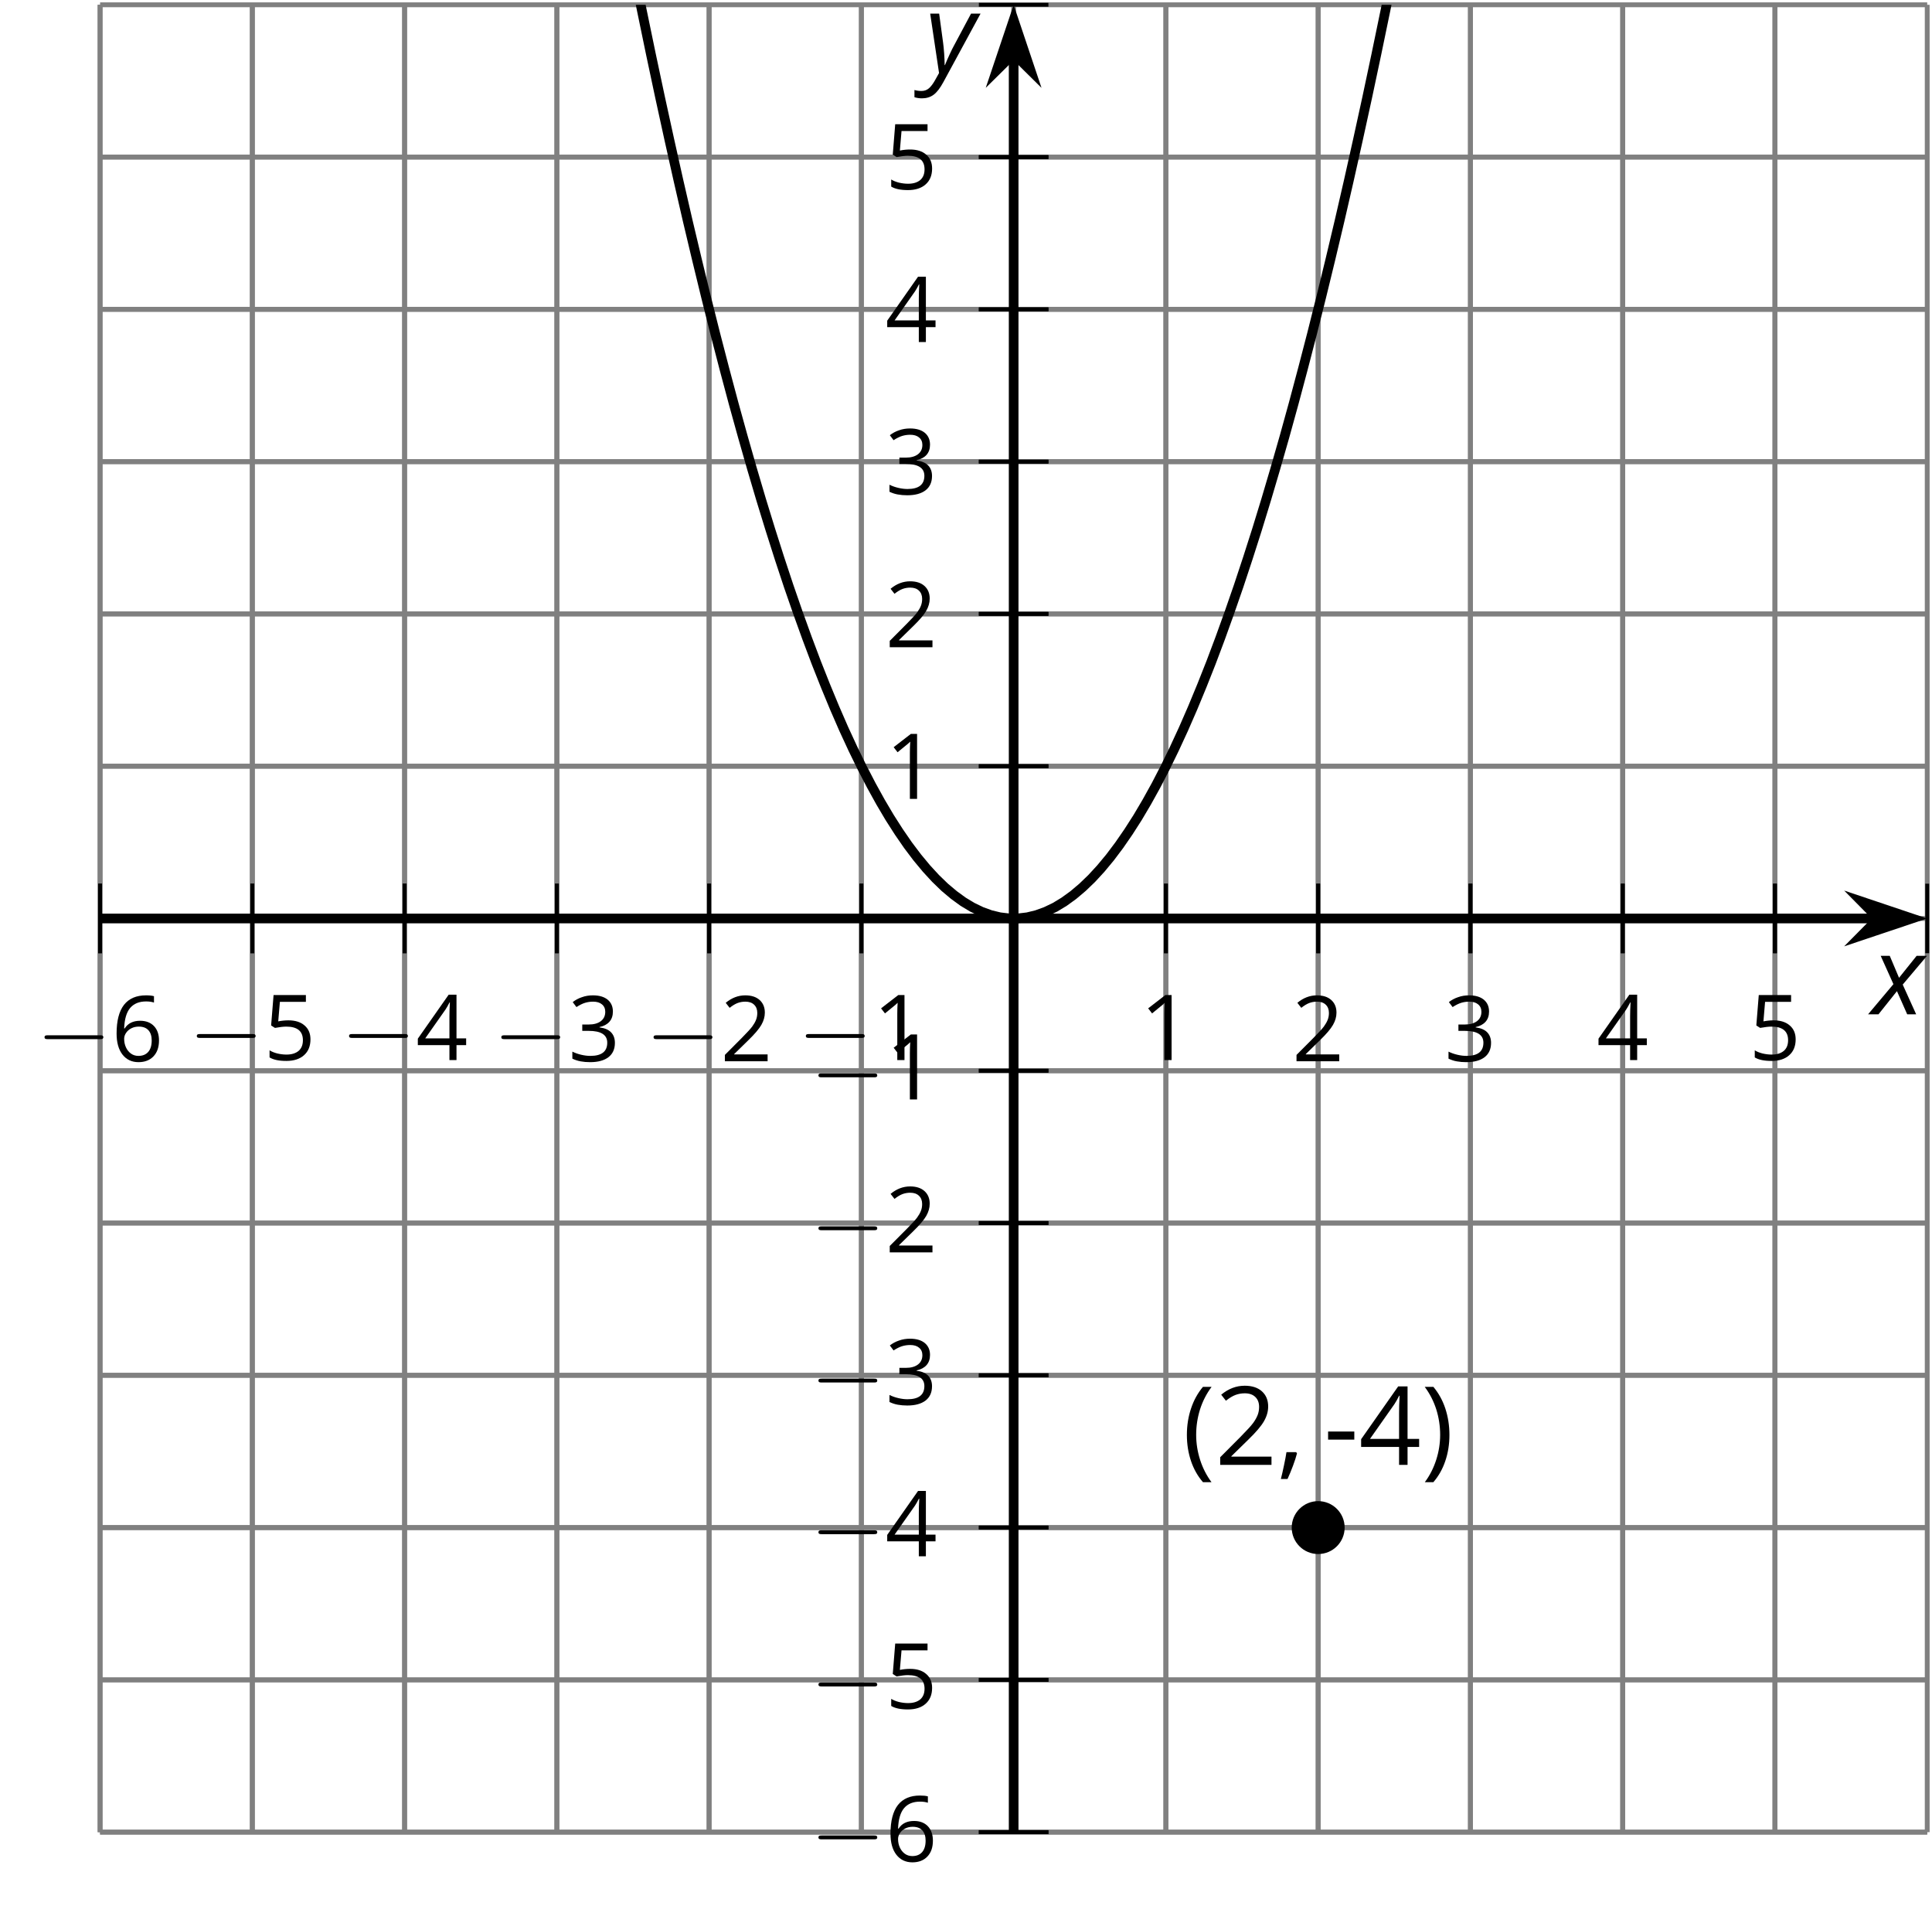 <?xml version='1.0' encoding='UTF-8'?>
<!-- This file was generated by dvisvgm 2.1.3 -->
<svg height='197.316pt' version='1.1' viewBox='-72 -72 200.031 197.316' width='200.031pt' xmlns='http://www.w3.org/2000/svg' xmlns:xlink='http://www.w3.org/1999/xlink'>
<defs>
<clipPath id='clip1'>
<path d='M-61.637 117.664H127.535V-71.504H-61.637Z'/>
</clipPath>
<use id='g14-17' transform='scale(0.833)' xlink:href='#g9-17'/>
<use id='g14-18' transform='scale(0.833)' xlink:href='#g9-18'/>
<use id='g14-19' transform='scale(0.833)' xlink:href='#g9-19'/>
<use id='g14-20' transform='scale(0.833)' xlink:href='#g9-20'/>
<use id='g14-21' transform='scale(0.833)' xlink:href='#g9-21'/>
<use id='g14-22' transform='scale(0.833)' xlink:href='#g9-22'/>
<path d='M0.453 -3.099C0.453 -2.138 0.597 -1.238 0.878 -0.403S1.575 1.166 2.116 1.79H3C2.486 1.094 2.094 0.326 1.823 -0.519S1.414 -2.227 1.414 -3.111C1.414 -4.011 1.547 -4.884 1.812 -5.735C2.083 -6.586 2.481 -7.365 3.011 -8.077H2.116C1.58 -7.436 1.166 -6.691 0.884 -5.84C0.597 -4.989 0.453 -4.077 0.453 -3.099Z' id='g9-8'/>
<path d='M2.895 -3.099C2.895 -4.066 2.751 -4.978 2.47 -5.834C2.188 -6.685 1.773 -7.431 1.232 -8.077H0.337C0.867 -7.365 1.265 -6.586 1.536 -5.735C1.801 -4.884 1.934 -4.011 1.934 -3.111C1.934 -2.227 1.796 -1.359 1.525 -0.519C1.254 0.326 0.862 1.099 0.348 1.79H1.232C1.768 1.171 2.182 0.442 2.464 -0.392C2.751 -1.227 2.895 -2.133 2.895 -3.099Z' id='g9-9'/>
<path d='M1.934 -1.315H0.928C0.878 -0.978 0.796 -0.525 0.674 0.039C0.558 0.602 0.448 1.077 0.348 1.459H1.039C1.232 1.039 1.42 0.586 1.602 0.099C1.785 -0.392 1.923 -0.818 2.017 -1.188L1.934 -1.315Z' id='g9-12'/>
<path d='M0.464 -2.613H3.177V-3.453H0.464V-2.613Z' id='g9-13'/>
<path d='M3.95 0V-8.077H3.177L1.039 -6.425L1.525 -5.796C2.304 -6.431 2.746 -6.79 2.84 -6.873S3.022 -7.039 3.099 -7.116C3.072 -6.691 3.055 -6.238 3.055 -5.757V0H3.95Z' id='g9-17'/>
<path d='M5.862 0V-0.851H1.707V-0.895L3.475 -2.624C4.265 -3.392 4.801 -4.022 5.088 -4.525S5.519 -5.53 5.519 -6.044C5.519 -6.702 5.304 -7.221 4.873 -7.613C4.442 -8 3.845 -8.193 3.088 -8.193C2.21 -8.193 1.403 -7.884 0.657 -7.265L1.144 -6.641C1.514 -6.934 1.845 -7.133 2.144 -7.243C2.448 -7.354 2.762 -7.409 3.099 -7.409C3.564 -7.409 3.928 -7.282 4.188 -7.028C4.448 -6.779 4.58 -6.436 4.58 -6.006C4.58 -5.702 4.53 -5.414 4.425 -5.149S4.166 -4.613 3.961 -4.332S3.326 -3.586 2.68 -2.928L0.552 -0.79V0H5.862Z' id='g9-18'/>
<path d='M5.558 -6.177C5.558 -6.801 5.343 -7.293 4.906 -7.657C4.47 -8.011 3.862 -8.193 3.077 -8.193C2.597 -8.193 2.144 -8.122 1.713 -7.967C1.276 -7.823 0.895 -7.613 0.564 -7.354L1.028 -6.735C1.431 -6.994 1.785 -7.171 2.099 -7.265S2.746 -7.409 3.099 -7.409C3.564 -7.409 3.934 -7.298 4.199 -7.072C4.475 -6.845 4.608 -6.536 4.608 -6.144C4.608 -5.652 4.425 -5.265 4.055 -4.983C3.685 -4.707 3.188 -4.569 2.558 -4.569H1.751V-3.779H2.547C4.088 -3.779 4.856 -3.287 4.856 -2.309C4.856 -1.215 4.16 -0.669 2.762 -0.669C2.409 -0.669 2.033 -0.713 1.635 -0.807C1.243 -0.895 0.867 -1.028 0.519 -1.199V-0.326C0.856 -0.166 1.199 -0.05 1.558 0.011C1.912 0.077 2.304 0.11 2.729 0.11C3.713 0.11 4.47 -0.099 5.006 -0.508C5.541 -0.923 5.807 -1.519 5.807 -2.287C5.807 -2.823 5.652 -3.26 5.337 -3.591S4.541 -4.127 3.895 -4.21V-4.254C4.425 -4.365 4.834 -4.586 5.127 -4.912C5.414 -5.238 5.558 -5.663 5.558 -6.177Z' id='g9-19'/>
<path d='M6.243 -1.856V-2.691H5.044V-8.122H4.072L0.238 -2.657V-1.856H4.166V0H5.044V-1.856H6.243ZM4.166 -2.691H1.155L3.68 -6.282C3.834 -6.514 4 -6.807 4.177 -7.16H4.221C4.182 -6.497 4.166 -5.901 4.166 -5.376V-2.691Z' id='g9-20'/>
<path d='M3.077 -4.934C2.657 -4.934 2.238 -4.89 1.812 -4.807L2.017 -7.232H5.249V-8.077H1.232L0.928 -4.298L1.403 -3.994C1.989 -4.099 2.459 -4.155 2.807 -4.155C4.188 -4.155 4.878 -3.591 4.878 -2.464C4.878 -1.884 4.696 -1.442 4.343 -1.138C3.978 -0.834 3.475 -0.68 2.829 -0.68C2.459 -0.68 2.077 -0.729 1.696 -0.818C1.315 -0.917 0.994 -1.044 0.735 -1.21V-0.326C1.215 -0.033 1.906 0.11 2.818 0.11C3.751 0.11 4.486 -0.127 5.017 -0.602C5.553 -1.077 5.818 -1.735 5.818 -2.569C5.818 -3.304 5.575 -3.878 5.083 -4.298C4.597 -4.724 3.928 -4.934 3.077 -4.934Z' id='g9-21'/>
<path d='M0.646 -3.453C0.646 -2.332 0.89 -1.459 1.381 -0.829C1.873 -0.204 2.536 0.11 3.37 0.11C4.149 0.11 4.773 -0.133 5.227 -0.608C5.691 -1.094 5.917 -1.751 5.917 -2.591C5.917 -3.343 5.707 -3.939 5.293 -4.376C4.873 -4.812 4.298 -5.033 3.575 -5.033C2.696 -5.033 2.055 -4.718 1.652 -4.083H1.586C1.63 -5.238 1.878 -6.088 2.337 -6.63C2.796 -7.166 3.453 -7.436 4.32 -7.436C4.685 -7.436 5.011 -7.392 5.293 -7.298V-8.088C5.055 -8.16 4.724 -8.193 4.309 -8.193C3.099 -8.193 2.188 -7.801 1.569 -7.017C0.956 -6.227 0.646 -5.039 0.646 -3.453ZM3.359 -0.669C3.011 -0.669 2.702 -0.762 2.431 -0.956C2.166 -1.149 1.956 -1.409 1.807 -1.735S1.586 -2.414 1.586 -2.796C1.586 -3.055 1.669 -3.304 1.834 -3.541C1.994 -3.779 2.215 -3.967 2.492 -4.105S3.072 -4.309 3.403 -4.309C3.939 -4.309 4.337 -4.155 4.608 -3.851S5.011 -3.127 5.011 -2.591C5.011 -1.967 4.867 -1.492 4.575 -1.16C4.287 -0.834 3.884 -0.669 3.359 -0.669Z' id='g9-22'/>
<path d='M2.58 -2.398L3.641 0H4.569L3.177 -3.077L5.691 -6.055H4.619L2.796 -3.779L1.834 -6.055H0.895L2.215 -3.122L-0.409 0H0.669L2.58 -2.398Z' id='g4-88'/>
<path d='M0.541 -6.055L1.459 0.099L1.039 0.851C0.834 1.215 0.624 1.492 0.409 1.68C0.199 1.862 -0.061 1.956 -0.365 1.956C-0.613 1.956 -0.856 1.923 -1.088 1.856V2.602C-0.84 2.68 -0.58 2.718 -0.315 2.718C0.155 2.718 0.558 2.597 0.895 2.348S1.569 1.663 1.912 1.028L5.757 -6.055H4.774L2.978 -2.691C2.884 -2.53 2.746 -2.243 2.553 -1.829S2.199 -1.044 2.072 -0.724H2.039C2.039 -1.028 2.022 -1.425 1.989 -1.923C1.95 -2.414 1.917 -2.79 1.878 -3.044L1.47 -6.055H0.541Z' id='g4-89'/>
<use id='g16-13' xlink:href='#g9-13'/>
<path d='M6.565 -2.291C6.735 -2.291 6.914 -2.291 6.914 -2.491S6.735 -2.69 6.565 -2.69H1.176C1.006 -2.69 0.827 -2.69 0.827 -2.491S1.006 -2.291 1.176 -2.291H6.565Z' id='g20-0'/>
</defs>
<g id='page1'>
<path d='M-61.637 117.664V-71.504M-45.875 117.664V-71.504M-30.109 117.664V-71.504M-14.344 117.664V-71.504M1.418 117.664V-71.504M17.184 117.664V-71.504M32.949 117.664V-71.504M48.711 117.664V-71.504M64.477 117.664V-71.504M80.242 117.664V-71.504M96.008 117.664V-71.504M111.77 117.664V-71.504M127.535 117.664V-71.504' fill='none' stroke='#808080' stroke-linejoin='bevel' stroke-miterlimit='10.037' stroke-width='0.5'/>
<path d='M-61.637 117.664V-71.504M-45.875 117.664V-71.504M-30.109 117.664V-71.504M-14.344 117.664V-71.504M1.418 117.664V-71.504M17.184 117.664V-71.504M48.711 117.664V-71.504M64.477 117.664V-71.504M80.242 117.664V-71.504M96.008 117.664V-71.504M111.77 117.664V-71.504' fill='none' stroke='#808080' stroke-linejoin='bevel' stroke-miterlimit='10.037' stroke-width='0.5'/>
<path d='M-61.637 117.664H127.535M-61.637 101.902H127.535M-61.637 86.136H127.535M-61.637 70.371H127.535M-61.637 54.609H127.535M-61.637 38.843H127.535M-61.637 23.082H127.535M-61.637 7.316H127.535M-61.637 -8.45H127.535M-61.637 -24.211H127.535M-61.637 -39.977H127.535M-61.637 -55.739H127.535M-61.637 -71.504H127.535' fill='none' stroke='#808080' stroke-linejoin='bevel' stroke-miterlimit='10.037' stroke-width='0.5'/>
<path d='M-61.637 117.664H127.535M-61.637 101.902H127.535M-61.637 86.136H127.535M-61.637 70.371H127.535M-61.637 54.609H127.535M-61.637 38.843H127.535M-61.637 7.316H127.535M-61.637 -8.45H127.535M-61.637 -24.211H127.535M-61.637 -39.977H127.535M-61.637 -55.739H127.535' fill='none' stroke='#808080' stroke-linejoin='bevel' stroke-miterlimit='10.037' stroke-width='0.5'/>
<path d='M-61.637 26.679V19.48M-45.875 26.679V19.48M-30.109 26.679V19.48M-14.344 26.679V19.48M1.418 26.679V19.48M17.184 26.679V19.48M32.949 26.679V19.48M48.711 26.679V19.48M64.477 26.679V19.48M80.242 26.679V19.48M96.008 26.679V19.48M111.77 26.679V19.48M127.535 26.679V19.48' fill='none' stroke='#000000' stroke-linejoin='bevel' stroke-miterlimit='10.037' stroke-width='0.4'/>
<path d='M-61.637 26.679V19.48M-45.875 26.679V19.48M-30.109 26.679V19.48M-14.344 26.679V19.48M1.418 26.679V19.48M17.184 26.679V19.48M48.711 26.679V19.48M64.477 26.679V19.48M80.242 26.679V19.48M96.008 26.679V19.48M111.77 26.679V19.48' fill='none' stroke='#000000' stroke-linejoin='bevel' stroke-miterlimit='10.037' stroke-width='0.4'/>
<path d='M29.348 117.664H36.547M29.348 101.902H36.547M29.348 86.136H36.547M29.348 70.371H36.547M29.348 54.609H36.547M29.348 38.843H36.547M29.348 23.082H36.547M29.348 7.316H36.547M29.348 -8.45H36.547M29.348 -24.211H36.547M29.348 -39.977H36.547M29.348 -55.739H36.547M29.348 -71.504H36.547' fill='none' stroke='#000000' stroke-linejoin='bevel' stroke-miterlimit='10.037' stroke-width='0.4'/>
<path d='M29.348 117.664H36.547M29.348 101.902H36.547M29.348 86.136H36.547M29.348 70.371H36.547M29.348 54.609H36.547M29.348 38.843H36.547M29.348 7.316H36.547M29.348 -8.45H36.547M29.348 -24.211H36.547M29.348 -39.977H36.547M29.348 -55.739H36.547' fill='none' stroke='#000000' stroke-linejoin='bevel' stroke-miterlimit='10.037' stroke-width='0.4'/>
<path d='M-61.637 23.082H122.242' fill='none' stroke='#000000' stroke-linejoin='bevel' stroke-miterlimit='10.037' stroke-width='1'/>
<path d='M125.961 23.082L120.769 21.336L122.492 23.082L120.769 24.824Z'/>
<path d='M125.961 23.082L120.769 21.336L122.492 23.082L120.769 24.824Z' fill='none' stroke='#000000' stroke-miterlimit='10.037' stroke-width='1'/>
<path d='M32.949 117.664V-66.211' fill='none' stroke='#000000' stroke-linejoin='bevel' stroke-miterlimit='10.037' stroke-width='1'/>
<path d='M32.949 -69.93L31.203 -64.738L32.949 -66.461L34.691 -64.738Z'/>
<path d='M32.949 -69.93L31.203 -64.738L32.949 -66.461L34.691 -64.738Z' fill='none' stroke='#000000' stroke-miterlimit='10.037' stroke-width='1'/>
<g transform='matrix(1 0 0 1 -16.939 -72.151)'>
<use x='-51.276' xlink:href='#g20-0' y='110.015'/>
<use x='-43.528' xlink:href='#g14-22' y='110.015'/>
</g>
<g transform='matrix(1 0 0 1 -1.174 -72.278)'>
<use x='-51.276' xlink:href='#g20-0' y='110.015'/>
<use x='-43.528' xlink:href='#g14-21' y='110.015'/>
</g>
<g transform='matrix(1 0 0 1 14.59 -72.278)'>
<use x='-51.276' xlink:href='#g20-0' y='110.015'/>
<use x='-43.528' xlink:href='#g14-20' y='110.015'/>
</g>
<g transform='matrix(1 0 0 1 30.355 -72.151)'>
<use x='-51.276' xlink:href='#g20-0' y='110.015'/>
<use x='-43.528' xlink:href='#g14-19' y='110.015'/>
</g>
<g transform='matrix(1 0 0 1 46.119 -72.151)'>
<use x='-51.276' xlink:href='#g20-0' y='110.015'/>
<use x='-43.528' xlink:href='#g14-18' y='110.015'/>
</g>
<g transform='matrix(1 0 0 1 61.884 -72.278)'>
<use x='-51.276' xlink:href='#g20-0' y='110.015'/>
<use x='-43.528' xlink:href='#g14-17' y='110.015'/>
</g>
<g transform='matrix(1 0 0 1 97.287 -72.278)'>
<use x='-51.276' xlink:href='#g14-17' y='110.015'/>
</g>
<g transform='matrix(1 0 0 1 113.052 -72.151)'>
<use x='-51.276' xlink:href='#g14-18' y='110.015'/>
</g>
<g transform='matrix(1 0 0 1 128.816 -72.151)'>
<use x='-51.276' xlink:href='#g14-19' y='110.015'/>
</g>
<g transform='matrix(1 0 0 1 144.58 -72.278)'>
<use x='-51.276' xlink:href='#g14-20' y='110.015'/>
</g>
<g transform='matrix(1 0 0 1 160.345 -72.278)'>
<use x='-51.276' xlink:href='#g14-21' y='110.015'/>
</g>
<g transform='matrix(1 0 0 1 63.188 10.685)'>
<use x='-51.276' xlink:href='#g20-0' y='110.015'/>
<use x='-43.528' xlink:href='#g14-22' y='110.015'/>
</g>
<g transform='matrix(1 0 0 1 63.188 -5.143)'>
<use x='-51.276' xlink:href='#g20-0' y='110.015'/>
<use x='-43.528' xlink:href='#g14-21' y='110.015'/>
</g>
<g transform='matrix(1 0 0 1 63.188 -20.907)'>
<use x='-51.276' xlink:href='#g20-0' y='110.015'/>
<use x='-43.528' xlink:href='#g14-20' y='110.015'/>
</g>
<g transform='matrix(1 0 0 1 63.188 -36.607)'>
<use x='-51.276' xlink:href='#g20-0' y='110.015'/>
<use x='-43.528' xlink:href='#g14-19' y='110.015'/>
</g>
<g transform='matrix(1 0 0 1 63.188 -52.371)'>
<use x='-51.276' xlink:href='#g20-0' y='110.015'/>
<use x='-43.528' xlink:href='#g14-18' y='110.015'/>
</g>
<g transform='matrix(1 0 0 1 63.188 -68.2)'>
<use x='-51.276' xlink:href='#g20-0' y='110.015'/>
<use x='-43.528' xlink:href='#g14-17' y='110.015'/>
</g>
<g transform='matrix(1 0 0 1 70.936 -99.313)'>
<use x='-51.276' xlink:href='#g14-17' y='110.015'/>
</g>
<g transform='matrix(1 0 0 1 70.936 -115.013)'>
<use x='-51.276' xlink:href='#g14-18' y='110.015'/>
</g>
<g transform='matrix(1 0 0 1 70.936 -130.836)'>
<use x='-51.276' xlink:href='#g14-19' y='110.015'/>
</g>
<g transform='matrix(1 0 0 1 70.936 -146.605)'>
<use x='-51.276' xlink:href='#g14-20' y='110.015'/>
</g>
<g transform='matrix(1 0 0 1 70.936 -162.428)'>
<use x='-51.276' xlink:href='#g14-21' y='110.015'/>
</g>
<path clip-path='url(#clip1)' d='M-61.637 -544.43L-60.688 -533.079L-59.738 -521.844L-58.785 -510.723L-57.836 -499.719L-56.887 -488.829L-55.934 -478.051L-54.984 -467.387L-54.035 -456.84L-53.082 -446.407L-52.133 -436.09L-51.18 -425.887L-50.23 -415.797L-49.281 -405.825L-48.328 -395.965L-47.379 -386.219L-46.43 -376.59L-45.477 -367.075L-44.527 -357.672L-43.578 -348.387L-42.625 -339.215L-41.676 -330.161L-40.727 -321.215L-39.773 -312.387L-38.824 -303.676L-37.871 -295.078L-36.922 -286.594L-35.973 -278.223L-35.02 -269.969L-34.07 -261.832L-33.121 -253.805L-32.168 -245.895L-31.219 -238.098L-30.27 -230.418L-29.316 -222.852L-28.367 -215.399L-27.418 -208.063L-26.465 -200.84L-25.516 -193.731L-24.566 -186.739L-23.613 -179.86L-22.664 -173.094L-21.711 -166.446L-20.762 -159.911L-19.812 -153.493L-18.859 -147.184L-17.91 -140.996L-16.961 -134.918L-16.008 -128.957L-15.059 -123.11L-14.109 -117.379L-13.156 -111.758L-12.207 -106.258L-11.258 -100.868L-10.305 -95.594L-9.355 -90.438L-8.402 -85.391L-7.453 -80.461L-6.504 -75.645L-5.551 -70.946L-4.602 -66.36L-3.652 -61.891L-2.699 -57.532L-1.75 -53.289L-0.801 -49.164L0.152 -45.153L1.101 -41.254L2.051 -37.469L3.004 -33.801L3.953 -30.246L4.906 -26.809L5.856 -23.481L6.805 -20.274L7.758 -17.176L8.707 -14.196L9.656 -11.328L10.609 -8.579L11.559 -5.942L12.508 -3.418L13.461 -1.012L14.41 1.281L15.359 3.461L16.312 5.523L17.262 7.472L18.215 9.308L19.164 11.027L20.113 12.632L21.066 14.121L22.016 15.5L22.965 16.757L23.918 17.906L24.867 18.937L25.816 19.855L26.77 20.656L27.719 21.347L28.668 21.918L29.621 22.378L30.57 22.722L31.523 22.953L32.473 23.066H33.422L34.375 22.953L35.324 22.722L36.273 22.378L37.227 21.922L38.176 21.347L39.125 20.66L40.078 19.855L41.028 18.941L41.977 17.91L42.93 16.761L43.879 15.5L44.828 14.125L45.782 12.636L46.731 11.031L47.684 9.312L48.633 7.476L49.582 5.527L50.535 3.464L51.485 1.285L52.434 -1.008L53.387 -3.414L54.336 -5.938L55.285 -8.575L56.239 -11.325L57.188 -14.192L58.141 -17.172L59.09 -20.266L60.039 -23.477L60.992 -26.801L61.942 -30.239L62.891 -33.793L63.844 -37.461L64.793 -41.246L65.742 -45.141L66.696 -49.157L67.645 -53.282L68.594 -57.524L69.547 -61.879L70.496 -66.352L71.446 -70.938L72.399 -75.637L73.348 -80.453L74.301 -85.383L75.25 -90.426L76.199 -95.586L77.153 -100.86L78.102 -106.246L79.051 -111.75L80.004 -117.368L80.953 -123.098L81.903 -128.946L82.856 -134.907L83.805 -140.981L84.754 -147.172L85.707 -153.477L86.657 -159.899L87.61 -166.434L88.559 -173.082L89.508 -179.844L90.461 -186.723L91.41 -193.719L92.36 -200.825L93.313 -208.047L94.262 -215.383L95.211 -222.836L96.164 -230.403L97.114 -238.082L98.063 -245.879L99.016 -253.789L99.965 -261.813L100.918 -269.953L101.867 -278.207L102.817 -286.578L103.77 -295.059L104.719 -303.661L105.668 -312.371L106.621 -321.2L107.571 -330.141L108.52 -339.196L109.473 -348.368L110.422 -357.657L111.371 -367.055L112.324 -376.571L113.274 -386.2L114.227 -395.946L115.176 -405.805L116.125 -415.778L117.078 -425.868L118.028 -436.071L118.977 -446.387L119.93 -456.821L120.879 -467.368L121.828 -478.028L122.782 -488.805L123.731 -499.696L124.68 -510.704L125.633 -521.821L126.582 -533.059L127.532 -544.407' fill='none' stroke='#000000' stroke-linejoin='bevel' stroke-miterlimit='10.037' stroke-width='1'/>
<path clip-path='url(#clip1)' d='M67.219 86.136C67.219 84.625 65.992 83.398 64.477 83.398C62.965 83.398 61.739 84.625 61.739 86.136C61.739 87.648 62.965 88.875 64.477 88.875C65.992 88.875 67.219 87.648 67.219 86.136Z'/>
<g transform='matrix(1 0 0 1 101.708 -30.37)'>
<use x='-51.276' xlink:href='#g9-8' y='110.015'/>
<use x='-47.926' xlink:href='#g9-18' y='110.015'/>
<use x='-41.441' xlink:href='#g9-12' y='110.015'/>
<use x='-36.666' xlink:href='#g16-13' y='110.015'/>
<use x='-33.02' xlink:href='#g9-20' y='110.015'/>
<use x='-26.535' xlink:href='#g9-9' y='110.015'/>
</g>
<g transform='matrix(1 0 0 1 173.098 -77.013)'>
<use x='-51.276' xlink:href='#g4-88' y='110.015'/>
</g>
<g transform='matrix(1 0 0 1 75.042 -174.553)'>
<use x='-51.276' xlink:href='#g4-89' y='110.015'/>
</g>
</g>
</svg>